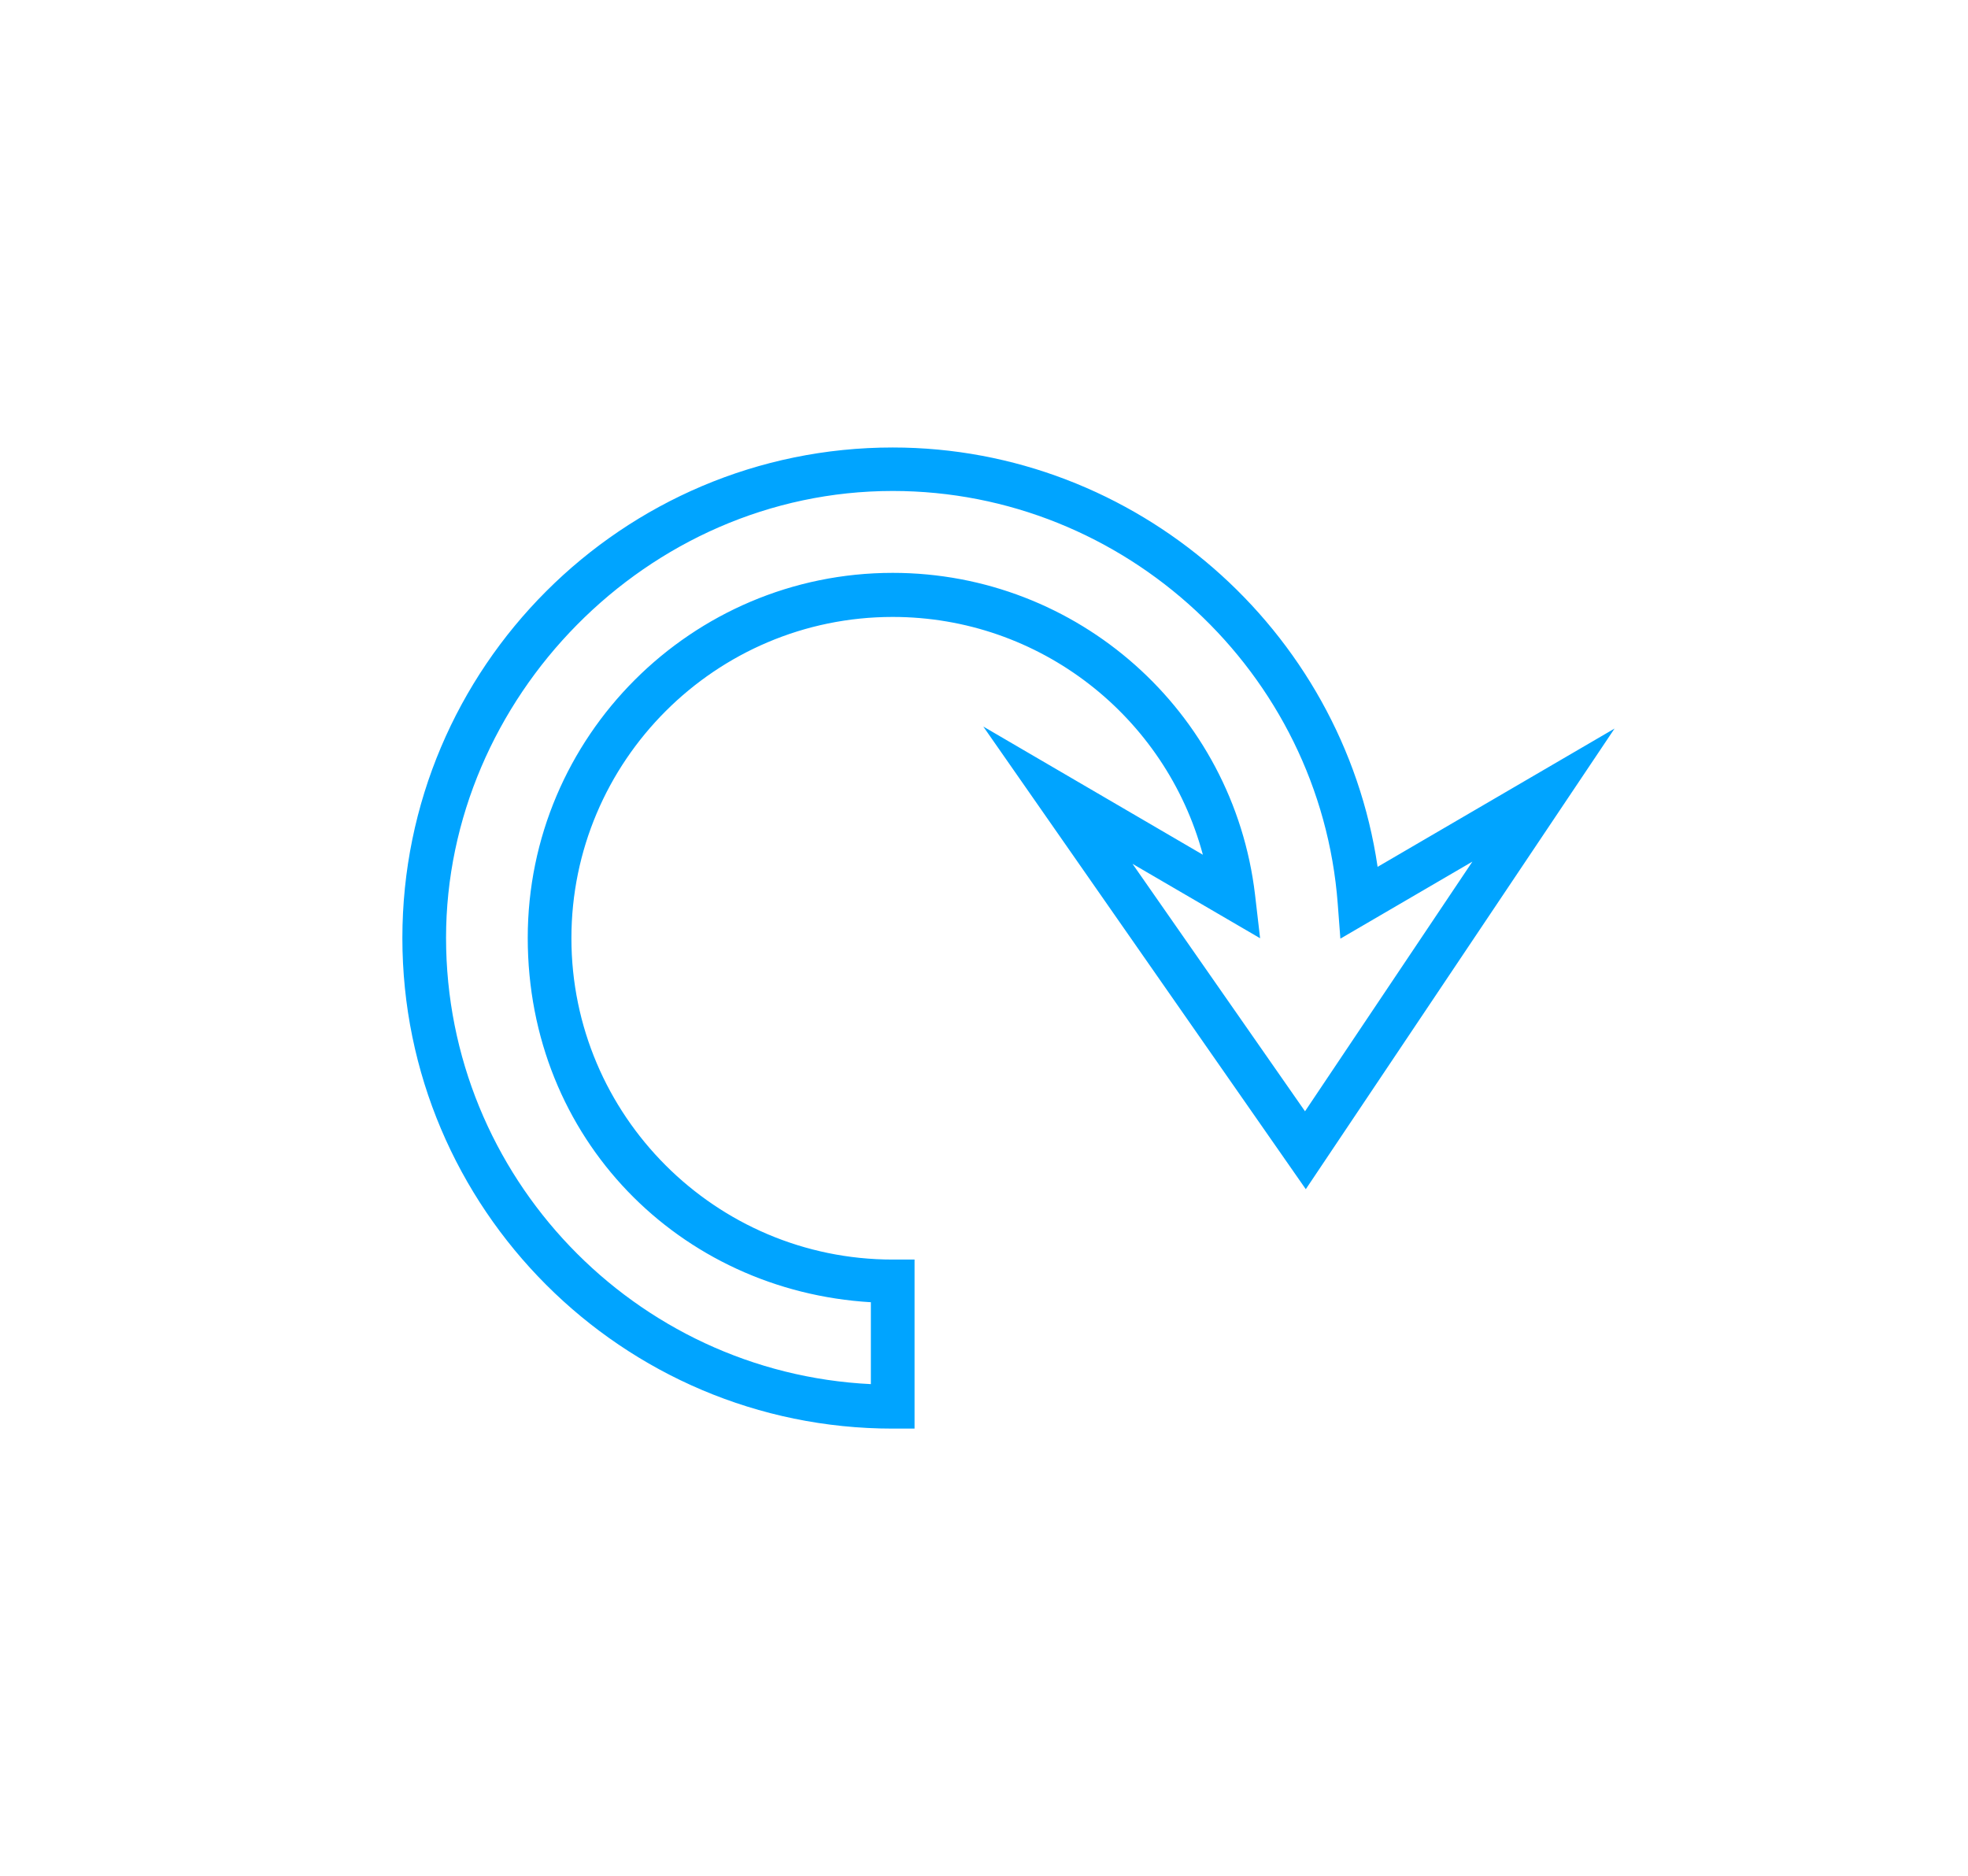 <?xml version="1.0" encoding="UTF-8"?>
<svg id="Layer_1" data-name="Layer 1" xmlns="http://www.w3.org/2000/svg" viewBox="0 0 97.33 92.78">
  <defs>
    <style>
      .cls-1 {
        fill: #00a4ff;
      }
    </style>
  </defs>
  <path class="cls-1" d="M68.13,42.86c-1.73-11.75-11.95-20.73-23.98-20.73-13.37,0-24.25,10.88-24.25,24.26s10.88,24.26,24.25,24.26h1.08v-8.36h-1.08c-8.76,0-15.89-7.13-15.89-15.89s7.13-15.89,15.89-15.89c7.27,0,13.5,4.92,15.34,11.76l-10.86-6.34,15.95,22.88,15.27-22.78-11.72,6.84ZM64.55,54.97l-8.54-12.25,6.31,3.68-.25-2.15c-1.07-9.08-8.78-15.92-17.92-15.92-9.95,0-18.05,8.1-18.05,18.05s7.52,17.46,16.97,18.02v4.05c-11.68-.57-21.01-10.25-21.01-22.07s9.91-22.1,22.09-22.1c11.48,0,21.15,8.97,22.01,20.42l.13,1.72,6.53-3.81-8.28,12.35Z"/>
</svg>